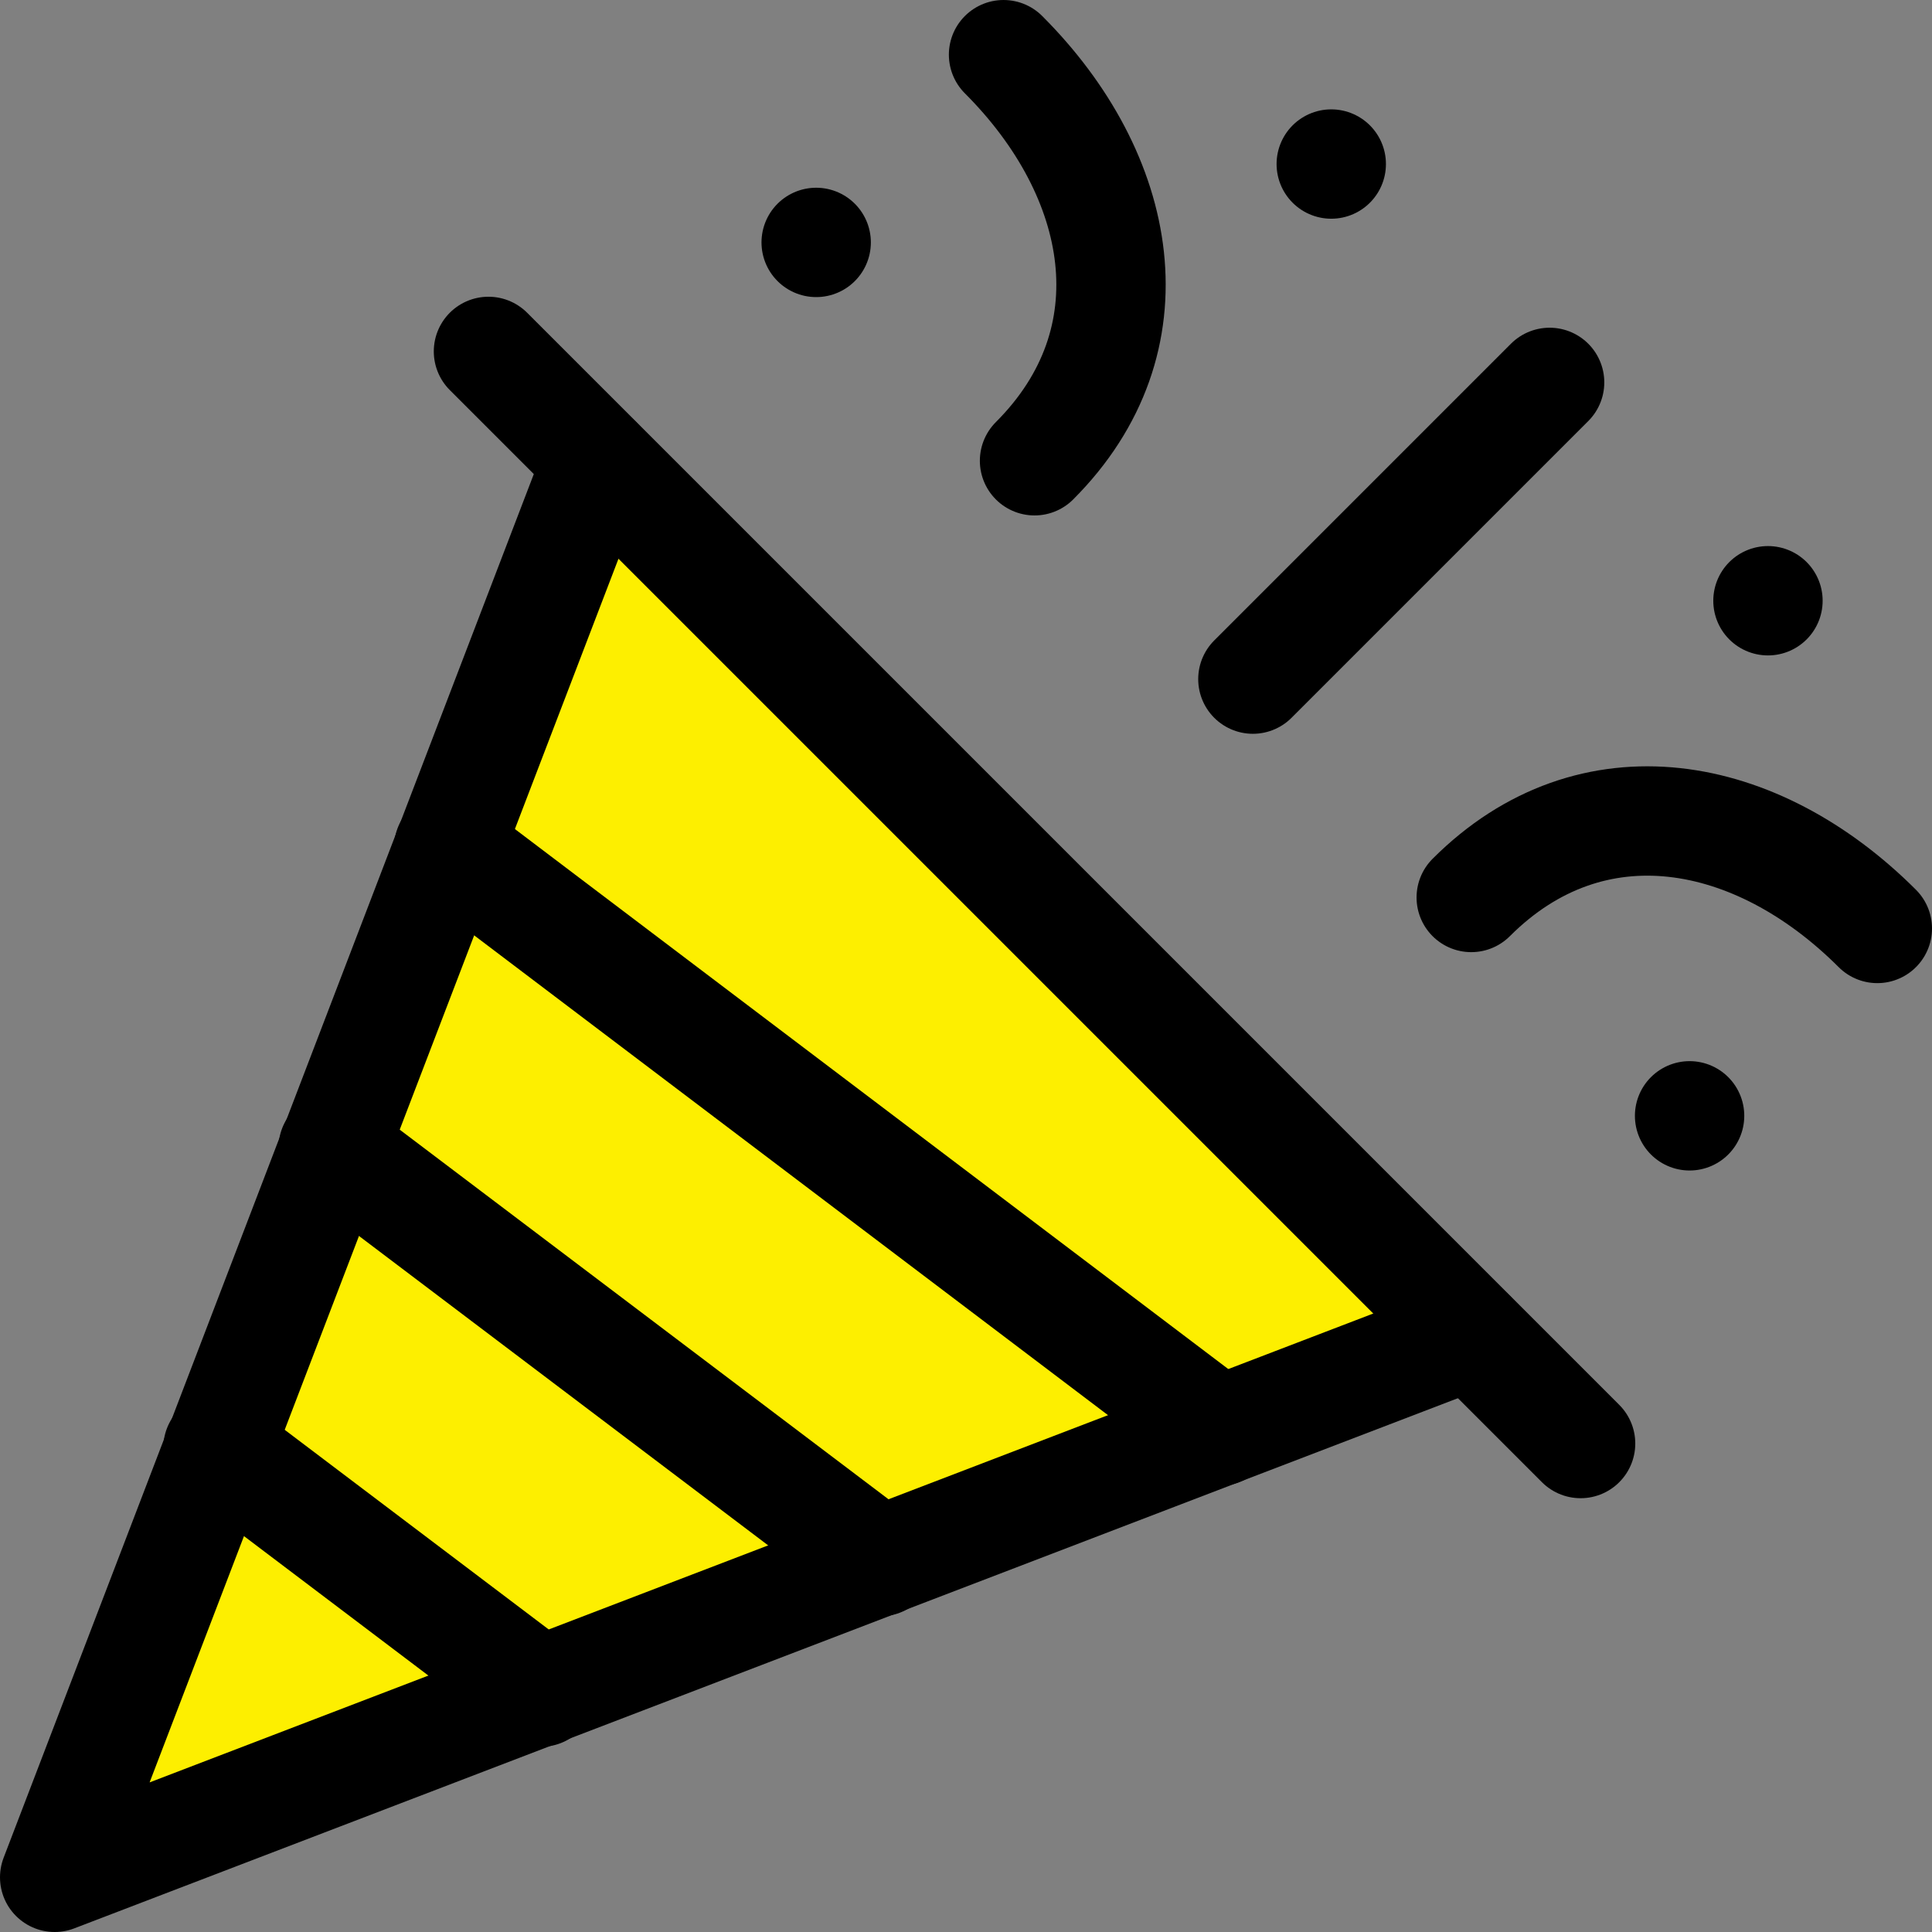 <?xml version="1.0" encoding="UTF-8"?>
<svg id="Layer_2" xmlns="http://www.w3.org/2000/svg" width="53" height="53" viewBox="0 0 53 53">
  <rect x="0" y="0" width="53" height="53" fill="#808080" stroke="none"/>
  <defs>
    <style>
      .cls-1 {
        fill: none;
      }

      .cls-1, .cls-2 {
        stroke: #000;
        stroke-linecap: round;
        stroke-linejoin: round;
        stroke-width: 3px;
      }

      .cls-2 {
        fill: #fdef00;
      }
    </style>
  </defs>
  <g id="Layer_3">
    <g id="Party">
      <polyline class="cls-2" points="40.36 36.61 1.5 51.5 16.39 12.64"/>
      <line class="cls-1" x1="13.4" y1="9.64" x2="43.36" y2="39.6"/>
      <line class="cls-1" x1="14.84" y1="46.42" x2="5.98" y2="39.72"/>
      <line class="cls-1" x1="9.14" y1="31.49" x2="24.15" y2="42.84"/>
      <line class="cls-1" x1="33.46" y1="39.26" x2="12.31" y2="23.25"/>
      <path class="cls-1" d="M40.36,24.62h0c3.31-3.31,7.83-2.46,11.14.85h0"/>
      <path class="cls-1" d="M28.38,12.64h0c3.31-3.31,2.46-7.83-.85-11.14h0"/>
      <line class="cls-1" x1="42.51" y1="10.49" x2="34.37" y2="18.63"/>
      <line class="cls-1" x1="22.39" y1="6.65" x2="22.39" y2="6.65"/>
      <line class="cls-1" x1="36.52" y1="4.5" x2="36.52" y2="4.5"/>
      <line class="cls-1" x1="48.5" y1="16.48" x2="48.5" y2="16.48"/>
      <line class="cls-1" x1="46.35" y1="30.61" x2="46.35" y2="30.61"/>
    </g>
  </g>
</svg>